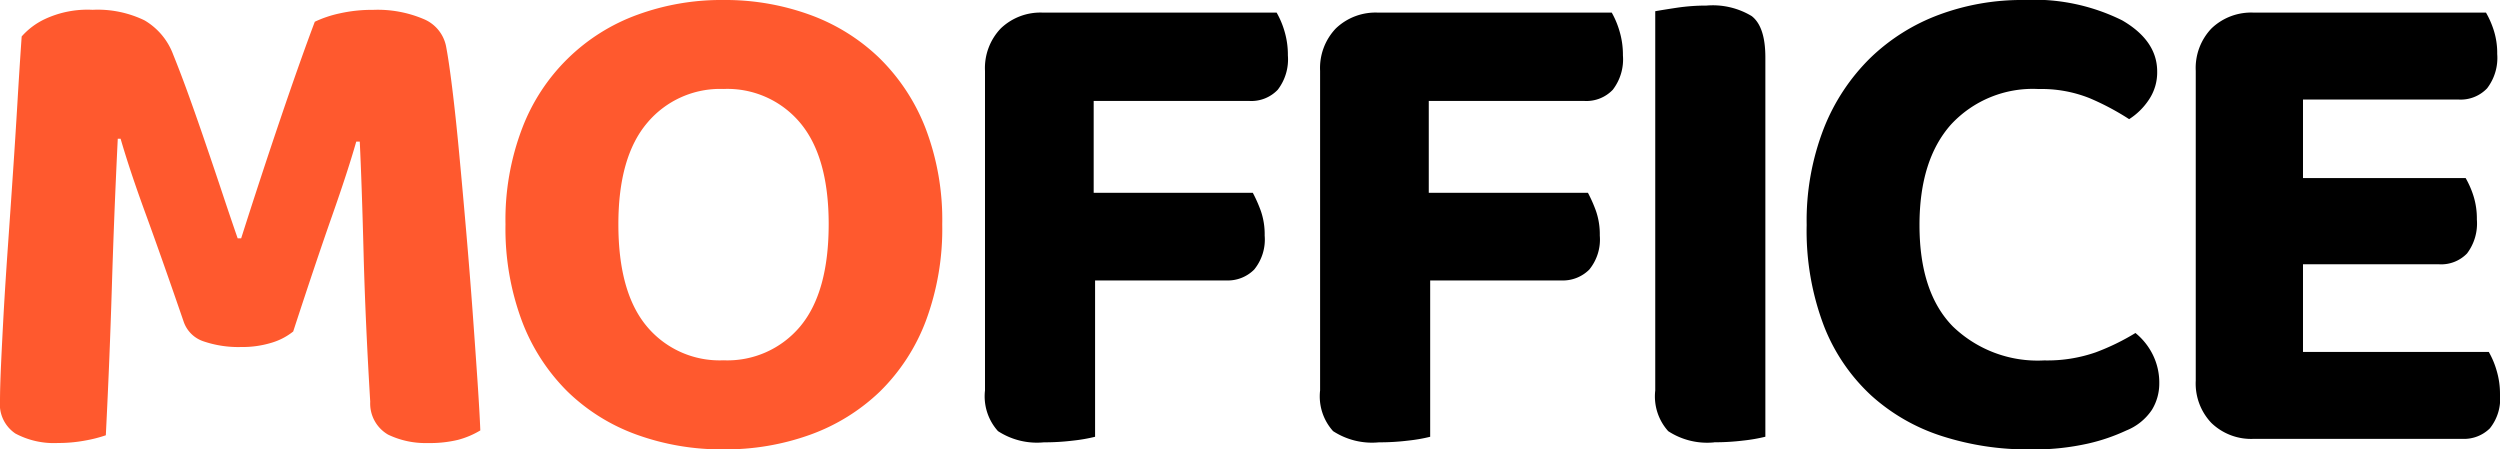 <svg xmlns="http://www.w3.org/2000/svg" width="197.421" height="35.489" viewBox="0 0 197.421 35.489">
  <g id="logo_moffice" transform="translate(0)">
    <path id="패스_24" data-name="패스 24" d="M23.142,25.829a5.006,5.006,0,0,1-1.715.885,7.863,7.863,0,0,1-2.381.332,8.522,8.522,0,0,1-2.962-.444,2.479,2.479,0,0,1-1.578-1.55q-1.771-5.148-3.016-8.553t-1.966-5.9H9.3q-.167,3.433-.278,6.283t-.193,5.565q-.084,2.712-.195,5.479t-.277,6.09a10.85,10.85,0,0,1-1.633.416,11.388,11.388,0,0,1-2.131.193,6.459,6.459,0,0,1-3.376-.746A2.777,2.777,0,0,1,0,31.31Q0,30.258.084,28.4T.3,24.14q.139-2.408.334-5.177t.386-5.618q.195-2.851.36-5.646t.332-5.177a5.654,5.654,0,0,1,1.8-1.357A7.955,7.955,0,0,1,7.309.417a8.487,8.487,0,0,1,4.1.832,5.248,5.248,0,0,1,2.27,2.712q.607,1.5,1.273,3.35T16.276,11.1q.665,1.938,1.3,3.848t1.192,3.515h.277q1.551-4.872,3.1-9.44T24.859,1.36A8.975,8.975,0,0,1,26.823.7a11.563,11.563,0,0,1,2.63-.278,9.294,9.294,0,0,1,3.987.72,2.953,2.953,0,0,1,1.773,2.1q.22,1.111.5,3.378t.553,5.2q.276,2.935.555,6.172t.5,6.257q.22,3.018.388,5.509c.111,1.659.184,2.953.221,3.874a6.749,6.749,0,0,1-1.773.748,9.454,9.454,0,0,1-2.38.249,6.82,6.82,0,0,1-3.128-.663,2.837,2.837,0,0,1-1.413-2.6q-.387-6.423-.525-11.766t-.3-8.774h-.278q-.663,2.325-1.91,5.867t-3.072,9.136" transform="translate(0 0.357)" fill="#ff592e"/>
    <path id="패스_25" data-name="패스 25" d="M55.995,17.717a20.816,20.816,0,0,1-1.3,7.64,15.464,15.464,0,0,1-3.625,5.565,15.559,15.559,0,0,1-5.483,3.4,19.678,19.678,0,0,1-6.864,1.164,19.678,19.678,0,0,1-6.864-1.164,15.256,15.256,0,0,1-5.453-3.4,15.579,15.579,0,0,1-3.6-5.565,20.855,20.855,0,0,1-1.3-7.64A20.246,20.246,0,0,1,22.835,10.1a15.321,15.321,0,0,1,9.106-8.941A19.289,19.289,0,0,1,38.722,0a19.549,19.549,0,0,1,6.812,1.164,15.517,15.517,0,0,1,5.479,3.4A15.727,15.727,0,0,1,54.666,10.1a20.246,20.246,0,0,1,1.329,7.612m-8.967,0q0-5.315-2.242-8a7.492,7.492,0,0,0-6.064-2.686,7.507,7.507,0,0,0-6.032,2.686q-2.272,2.687-2.27,8,0,5.371,2.242,8.056a7.477,7.477,0,0,0,6.06,2.684,7.485,7.485,0,0,0,6.064-2.684q2.238-2.684,2.242-8.056" transform="translate(18.412 0)" fill="#ff592e"/>
    <path id="패스_26" data-name="패스 26" d="M64.937.537a6.766,6.766,0,0,1,.611,1.438,6.51,6.51,0,0,1,.277,1.938,3.94,3.94,0,0,1-.8,2.714,2.874,2.874,0,0,1-2.242.885H50.489v7.252H63.055a11.171,11.171,0,0,1,.637,1.44,5.633,5.633,0,0,1,.3,1.938,3.748,3.748,0,0,1-.83,2.686,2.94,2.94,0,0,1-2.214.858H50.6V34.031a12.759,12.759,0,0,1-1.715.3,18.693,18.693,0,0,1-2.326.139,5.643,5.643,0,0,1-3.627-.885,4.1,4.1,0,0,1-1.025-3.211V5.133a4.523,4.523,0,0,1,1.247-3.35A4.524,4.524,0,0,1,46.5.537Z" transform="translate(35.877 0.46)"/>
    <path id="패스_27" data-name="패스 27" d="M79.195.537A6.87,6.87,0,0,1,79.8,1.975a6.511,6.511,0,0,1,.277,1.938,3.94,3.94,0,0,1-.8,2.714,2.874,2.874,0,0,1-2.242.885H64.745v7.252H77.313a11.172,11.172,0,0,1,.637,1.44,5.633,5.633,0,0,1,.3,1.938,3.748,3.748,0,0,1-.83,2.686,2.946,2.946,0,0,1-2.214.858H64.856V34.031a12.741,12.741,0,0,1-1.717.3,18.671,18.671,0,0,1-2.326.139,5.637,5.637,0,0,1-3.625-.885,4.1,4.1,0,0,1-1.025-3.211V5.133a4.529,4.529,0,0,1,1.245-3.35A4.532,4.532,0,0,1,60.76.537Z" transform="translate(48.083 0.46)"/>
    <path id="패스_28" data-name="패스 28" d="M75.072,34.729a5.622,5.622,0,0,1-3.625-.885,4.1,4.1,0,0,1-1.025-3.211V.681Q71.029.572,72.167.4a16,16,0,0,1,2.3-.165,5.952,5.952,0,0,1,3.571.83q1.08.832,1.08,3.267v29.95a12.8,12.8,0,0,1-1.717.3,18.67,18.67,0,0,1-2.326.139" transform="translate(60.29 0.205)"/>
    <path id="패스_29" data-name="패스 29" d="M104.544,5.646a3.86,3.86,0,0,1-.664,2.242,5.27,5.27,0,0,1-1.55,1.522A20.391,20.391,0,0,0,99.2,7.749a10.216,10.216,0,0,0-4.015-.718,8.789,8.789,0,0,0-6.92,2.8q-2.492,2.8-2.491,7.944,0,5.315,2.63,8a9.64,9.64,0,0,0,7.224,2.686A11.589,11.589,0,0,0,99.7,27.82a18.166,18.166,0,0,0,3.128-1.524,5.136,5.136,0,0,1,1.357,1.689,4.957,4.957,0,0,1,.525,2.3,3.965,3.965,0,0,1-.581,2.077,4.385,4.385,0,0,1-2.021,1.632,14.931,14.931,0,0,1-2.988,1.025,19.511,19.511,0,0,1-4.651.471,22.087,22.087,0,0,1-6.92-1.052,15.253,15.253,0,0,1-5.591-3.211,14.771,14.771,0,0,1-3.738-5.509,21.114,21.114,0,0,1-1.355-7.944,20.09,20.09,0,0,1,1.355-7.64A16.011,16.011,0,0,1,81.9,4.568a15.617,15.617,0,0,1,5.425-3.406A18.739,18.739,0,0,1,93.97,0a15.686,15.686,0,0,1,7.807,1.606q2.767,1.606,2.767,4.041" transform="translate(65.805)"/>
    <path id="패스_30" data-name="패스 30" d="M94.663,32.95A4.517,4.517,0,0,1,93.418,29.6V5.131a4.52,4.52,0,0,1,1.245-3.348A4.519,4.519,0,0,1,98.014.537h18.324a7.084,7.084,0,0,1,.609,1.383,5.911,5.911,0,0,1,.277,1.882,3.944,3.944,0,0,1-.8,2.714,2.874,2.874,0,0,1-2.242.885H101.887v6.2h12.844a7.135,7.135,0,0,1,.609,1.383,5.919,5.919,0,0,1,.277,1.882,3.927,3.927,0,0,1-.774,2.686,2.835,2.835,0,0,1-2.216.858h-10.74v6.921h14.671a6.635,6.635,0,0,1,.609,1.438,6.441,6.441,0,0,1,.277,1.938,3.726,3.726,0,0,1-.8,2.658,2.9,2.9,0,0,1-2.187.83H98.014a4.519,4.519,0,0,1-3.35-1.245" transform="translate(79.977 0.46)"/>
  </g>
</svg>
